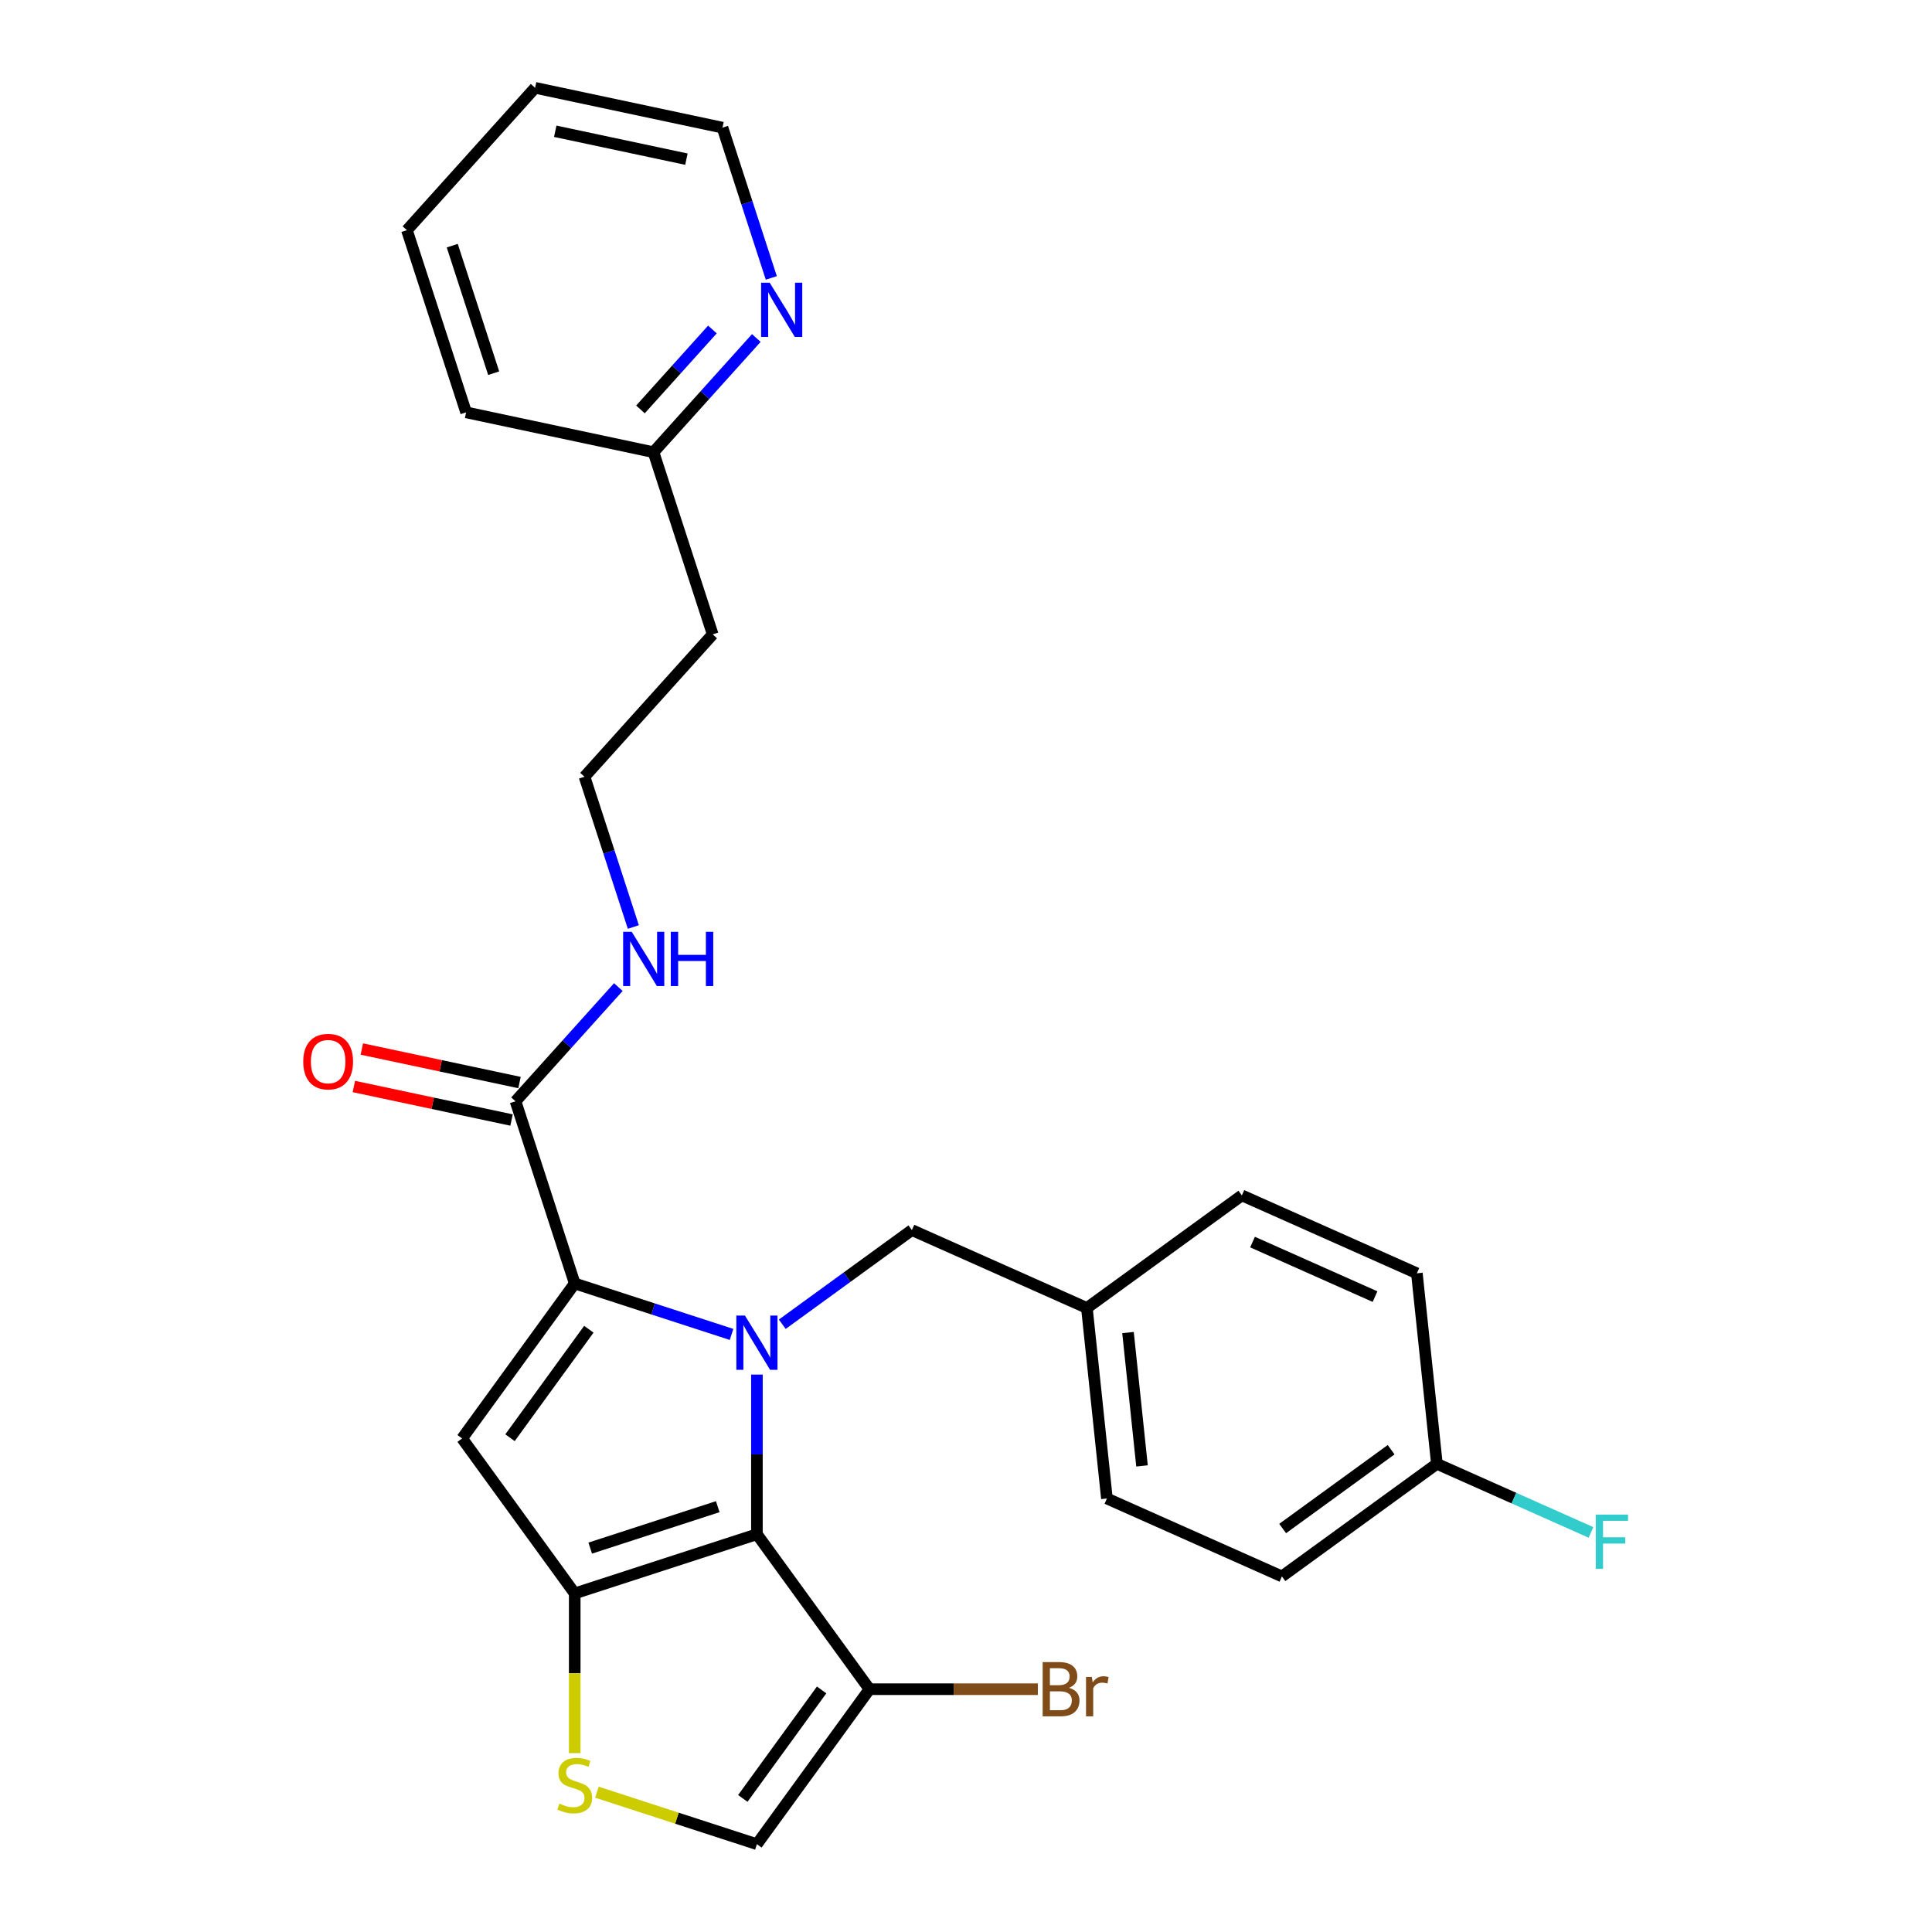 <?xml version='1.0' encoding='iso-8859-1'?>
<svg version='1.1' baseProfile='full'
              xmlns='http://www.w3.org/2000/svg'
                      xmlns:rdkit='http://www.rdkit.org/xml'
                      xmlns:xlink='http://www.w3.org/1999/xlink'
                  xml:space='preserve'
width='1000px' height='1000px' viewBox='0 0 1000 1000'>
<!-- END OF HEADER -->
<rect style='opacity:1.0;fill:#FFFFFF;stroke:none' width='1000' height='1000' x='0' y='0'> </rect>
<path class='bond-0' d='M 391.467,174.949 L 364.858,204.501' style='fill:none;fill-rule:evenodd;stroke:#0000FF;stroke-width:6px;stroke-linecap:butt;stroke-linejoin:miter;stroke-opacity:1' />
<path class='bond-0' d='M 364.858,204.501 L 338.249,234.054' style='fill:none;fill-rule:evenodd;stroke:#000000;stroke-width:6px;stroke-linecap:butt;stroke-linejoin:miter;stroke-opacity:1' />
<path class='bond-0' d='M 368.747,170.545 L 350.121,191.232' style='fill:none;fill-rule:evenodd;stroke:#0000FF;stroke-width:6px;stroke-linecap:butt;stroke-linejoin:miter;stroke-opacity:1' />
<path class='bond-0' d='M 350.121,191.232 L 331.495,211.919' style='fill:none;fill-rule:evenodd;stroke:#000000;stroke-width:6px;stroke-linecap:butt;stroke-linejoin:miter;stroke-opacity:1' />
<path class='bond-1' d='M 399.227,143.85 L 386.591,104.96' style='fill:none;fill-rule:evenodd;stroke:#0000FF;stroke-width:6px;stroke-linecap:butt;stroke-linejoin:miter;stroke-opacity:1' />
<path class='bond-1' d='M 386.591,104.96 L 373.955,66.07' style='fill:none;fill-rule:evenodd;stroke:#000000;stroke-width:6px;stroke-linecap:butt;stroke-linejoin:miter;stroke-opacity:1' />
<path class='bond-2' d='M 266.837,570.022 L 293.446,540.469' style='fill:none;fill-rule:evenodd;stroke:#000000;stroke-width:6px;stroke-linecap:butt;stroke-linejoin:miter;stroke-opacity:1' />
<path class='bond-2' d='M 293.446,540.469 L 320.055,510.917' style='fill:none;fill-rule:evenodd;stroke:#0000FF;stroke-width:6px;stroke-linecap:butt;stroke-linejoin:miter;stroke-opacity:1' />
<path class='bond-3' d='M 268.898,560.323 L 228.09,551.649' style='fill:none;fill-rule:evenodd;stroke:#000000;stroke-width:6px;stroke-linecap:butt;stroke-linejoin:miter;stroke-opacity:1' />
<path class='bond-3' d='M 228.09,551.649 L 187.281,542.975' style='fill:none;fill-rule:evenodd;stroke:#FF0000;stroke-width:6px;stroke-linecap:butt;stroke-linejoin:miter;stroke-opacity:1' />
<path class='bond-3' d='M 264.775,579.72 L 223.967,571.046' style='fill:none;fill-rule:evenodd;stroke:#000000;stroke-width:6px;stroke-linecap:butt;stroke-linejoin:miter;stroke-opacity:1' />
<path class='bond-3' d='M 223.967,571.046 L 183.158,562.372' style='fill:none;fill-rule:evenodd;stroke:#FF0000;stroke-width:6px;stroke-linecap:butt;stroke-linejoin:miter;stroke-opacity:1' />
<path class='bond-4' d='M 266.837,570.022 L 297.476,664.321' style='fill:none;fill-rule:evenodd;stroke:#000000;stroke-width:6px;stroke-linecap:butt;stroke-linejoin:miter;stroke-opacity:1' />
<path class='bond-5' d='M 327.815,479.818 L 315.179,440.928' style='fill:none;fill-rule:evenodd;stroke:#0000FF;stroke-width:6px;stroke-linecap:butt;stroke-linejoin:miter;stroke-opacity:1' />
<path class='bond-5' d='M 315.179,440.928 L 302.543,402.038' style='fill:none;fill-rule:evenodd;stroke:#000000;stroke-width:6px;stroke-linecap:butt;stroke-linejoin:miter;stroke-opacity:1' />
<path class='bond-6' d='M 338.249,234.054 L 368.889,328.353' style='fill:none;fill-rule:evenodd;stroke:#000000;stroke-width:6px;stroke-linecap:butt;stroke-linejoin:miter;stroke-opacity:1' />
<path class='bond-7' d='M 338.249,234.054 L 241.263,213.439' style='fill:none;fill-rule:evenodd;stroke:#000000;stroke-width:6px;stroke-linecap:butt;stroke-linejoin:miter;stroke-opacity:1' />
<path class='bond-8' d='M 391.776,711.48 L 391.776,752.797' style='fill:none;fill-rule:evenodd;stroke:#0000FF;stroke-width:6px;stroke-linecap:butt;stroke-linejoin:miter;stroke-opacity:1' />
<path class='bond-8' d='M 391.776,752.797 L 391.776,794.114' style='fill:none;fill-rule:evenodd;stroke:#000000;stroke-width:6px;stroke-linecap:butt;stroke-linejoin:miter;stroke-opacity:1' />
<path class='bond-9' d='M 378.648,690.696 L 338.062,677.509' style='fill:none;fill-rule:evenodd;stroke:#0000FF;stroke-width:6px;stroke-linecap:butt;stroke-linejoin:miter;stroke-opacity:1' />
<path class='bond-9' d='M 338.062,677.509 L 297.476,664.321' style='fill:none;fill-rule:evenodd;stroke:#000000;stroke-width:6px;stroke-linecap:butt;stroke-linejoin:miter;stroke-opacity:1' />
<path class='bond-10' d='M 404.904,685.423 L 438.448,661.052' style='fill:none;fill-rule:evenodd;stroke:#0000FF;stroke-width:6px;stroke-linecap:butt;stroke-linejoin:miter;stroke-opacity:1' />
<path class='bond-10' d='M 438.448,661.052 L 471.992,636.681' style='fill:none;fill-rule:evenodd;stroke:#000000;stroke-width:6px;stroke-linecap:butt;stroke-linejoin:miter;stroke-opacity:1' />
<path class='bond-11' d='M 239.196,744.537 L 297.476,824.753' style='fill:none;fill-rule:evenodd;stroke:#000000;stroke-width:6px;stroke-linecap:butt;stroke-linejoin:miter;stroke-opacity:1' />
<path class='bond-12' d='M 239.196,744.537 L 297.476,664.321' style='fill:none;fill-rule:evenodd;stroke:#000000;stroke-width:6px;stroke-linecap:butt;stroke-linejoin:miter;stroke-opacity:1' />
<path class='bond-12' d='M 263.981,744.161 L 304.778,688.01' style='fill:none;fill-rule:evenodd;stroke:#000000;stroke-width:6px;stroke-linecap:butt;stroke-linejoin:miter;stroke-opacity:1' />
<path class='bond-13' d='M 297.476,824.753 L 391.776,794.114' style='fill:none;fill-rule:evenodd;stroke:#000000;stroke-width:6px;stroke-linecap:butt;stroke-linejoin:miter;stroke-opacity:1' />
<path class='bond-13' d='M 305.493,801.297 L 371.503,779.85' style='fill:none;fill-rule:evenodd;stroke:#000000;stroke-width:6px;stroke-linecap:butt;stroke-linejoin:miter;stroke-opacity:1' />
<path class='bond-14' d='M 297.476,824.753 L 297.476,866.09' style='fill:none;fill-rule:evenodd;stroke:#000000;stroke-width:6px;stroke-linecap:butt;stroke-linejoin:miter;stroke-opacity:1' />
<path class='bond-14' d='M 297.476,866.09 L 297.476,907.427' style='fill:none;fill-rule:evenodd;stroke:#CCCC00;stroke-width:6px;stroke-linecap:butt;stroke-linejoin:miter;stroke-opacity:1' />
<path class='bond-15' d='M 391.776,794.114 L 450.056,874.329' style='fill:none;fill-rule:evenodd;stroke:#000000;stroke-width:6px;stroke-linecap:butt;stroke-linejoin:miter;stroke-opacity:1' />
<path class='bond-16' d='M 450.056,874.329 L 391.776,954.545' style='fill:none;fill-rule:evenodd;stroke:#000000;stroke-width:6px;stroke-linecap:butt;stroke-linejoin:miter;stroke-opacity:1' />
<path class='bond-16' d='M 425.271,874.706 L 384.475,930.857' style='fill:none;fill-rule:evenodd;stroke:#000000;stroke-width:6px;stroke-linecap:butt;stroke-linejoin:miter;stroke-opacity:1' />
<path class='bond-17' d='M 450.056,874.329 L 493.624,874.329' style='fill:none;fill-rule:evenodd;stroke:#000000;stroke-width:6px;stroke-linecap:butt;stroke-linejoin:miter;stroke-opacity:1' />
<path class='bond-17' d='M 493.624,874.329 L 537.191,874.329' style='fill:none;fill-rule:evenodd;stroke:#7F4C19;stroke-width:6px;stroke-linecap:butt;stroke-linejoin:miter;stroke-opacity:1' />
<path class='bond-18' d='M 391.776,954.545 L 350.367,941.091' style='fill:none;fill-rule:evenodd;stroke:#000000;stroke-width:6px;stroke-linecap:butt;stroke-linejoin:miter;stroke-opacity:1' />
<path class='bond-18' d='M 350.367,941.091 L 308.958,927.636' style='fill:none;fill-rule:evenodd;stroke:#CCCC00;stroke-width:6px;stroke-linecap:butt;stroke-linejoin:miter;stroke-opacity:1' />
<path class='bond-19' d='M 743.733,757.668 L 783.609,775.422' style='fill:none;fill-rule:evenodd;stroke:#000000;stroke-width:6px;stroke-linecap:butt;stroke-linejoin:miter;stroke-opacity:1' />
<path class='bond-19' d='M 783.609,775.422 L 823.485,793.176' style='fill:none;fill-rule:evenodd;stroke:#33CCCC;stroke-width:6px;stroke-linecap:butt;stroke-linejoin:miter;stroke-opacity:1' />
<path class='bond-20' d='M 743.733,757.668 L 663.517,815.948' style='fill:none;fill-rule:evenodd;stroke:#000000;stroke-width:6px;stroke-linecap:butt;stroke-linejoin:miter;stroke-opacity:1' />
<path class='bond-20' d='M 720.044,750.366 L 663.893,791.163' style='fill:none;fill-rule:evenodd;stroke:#000000;stroke-width:6px;stroke-linecap:butt;stroke-linejoin:miter;stroke-opacity:1' />
<path class='bond-21' d='M 743.733,757.668 L 733.368,659.058' style='fill:none;fill-rule:evenodd;stroke:#000000;stroke-width:6px;stroke-linecap:butt;stroke-linejoin:miter;stroke-opacity:1' />
<path class='bond-22' d='M 471.992,636.681 L 562.572,677.01' style='fill:none;fill-rule:evenodd;stroke:#000000;stroke-width:6px;stroke-linecap:butt;stroke-linejoin:miter;stroke-opacity:1' />
<path class='bond-23' d='M 562.572,677.01 L 642.788,618.729' style='fill:none;fill-rule:evenodd;stroke:#000000;stroke-width:6px;stroke-linecap:butt;stroke-linejoin:miter;stroke-opacity:1' />
<path class='bond-24' d='M 562.572,677.01 L 572.936,775.619' style='fill:none;fill-rule:evenodd;stroke:#000000;stroke-width:6px;stroke-linecap:butt;stroke-linejoin:miter;stroke-opacity:1' />
<path class='bond-24' d='M 583.849,689.728 L 591.104,758.755' style='fill:none;fill-rule:evenodd;stroke:#000000;stroke-width:6px;stroke-linecap:butt;stroke-linejoin:miter;stroke-opacity:1' />
<path class='bond-25' d='M 663.517,815.948 L 572.936,775.619' style='fill:none;fill-rule:evenodd;stroke:#000000;stroke-width:6px;stroke-linecap:butt;stroke-linejoin:miter;stroke-opacity:1' />
<path class='bond-26' d='M 733.368,659.058 L 642.788,618.729' style='fill:none;fill-rule:evenodd;stroke:#000000;stroke-width:6px;stroke-linecap:butt;stroke-linejoin:miter;stroke-opacity:1' />
<path class='bond-26' d='M 711.715,671.125 L 648.309,642.895' style='fill:none;fill-rule:evenodd;stroke:#000000;stroke-width:6px;stroke-linecap:butt;stroke-linejoin:miter;stroke-opacity:1' />
<path class='bond-27' d='M 368.889,328.353 L 302.543,402.038' style='fill:none;fill-rule:evenodd;stroke:#000000;stroke-width:6px;stroke-linecap:butt;stroke-linejoin:miter;stroke-opacity:1' />
<path class='bond-28' d='M 373.955,66.07 L 276.969,45.455' style='fill:none;fill-rule:evenodd;stroke:#000000;stroke-width:6px;stroke-linecap:butt;stroke-linejoin:miter;stroke-opacity:1' />
<path class='bond-28' d='M 355.284,82.374 L 287.394,67.944' style='fill:none;fill-rule:evenodd;stroke:#000000;stroke-width:6px;stroke-linecap:butt;stroke-linejoin:miter;stroke-opacity:1' />
<path class='bond-29' d='M 241.263,213.439 L 210.623,119.139' style='fill:none;fill-rule:evenodd;stroke:#000000;stroke-width:6px;stroke-linecap:butt;stroke-linejoin:miter;stroke-opacity:1' />
<path class='bond-29' d='M 255.527,193.166 L 234.079,127.156' style='fill:none;fill-rule:evenodd;stroke:#000000;stroke-width:6px;stroke-linecap:butt;stroke-linejoin:miter;stroke-opacity:1' />
<path class='bond-30' d='M 276.969,45.455 L 210.623,119.139' style='fill:none;fill-rule:evenodd;stroke:#000000;stroke-width:6px;stroke-linecap:butt;stroke-linejoin:miter;stroke-opacity:1' />
<path  class='atom-0' d='M 398.388 146.329
L 407.589 161.202
Q 408.501 162.669, 409.969 165.327
Q 411.436 167.984, 411.516 168.143
L 411.516 146.329
L 415.244 146.329
L 415.244 174.409
L 411.397 174.409
L 401.521 158.148
Q 400.371 156.244, 399.141 154.063
Q 397.952 151.882, 397.595 151.207
L 397.595 174.409
L 393.946 174.409
L 393.946 146.329
L 398.388 146.329
' fill='#0000FF'/>
<path  class='atom-2' d='M 326.976 482.297
L 336.177 497.17
Q 337.089 498.638, 338.557 501.295
Q 340.024 503.952, 340.103 504.111
L 340.103 482.297
L 343.831 482.297
L 343.831 510.377
L 339.984 510.377
L 330.109 494.116
Q 328.959 492.213, 327.729 490.031
Q 326.539 487.85, 326.182 487.176
L 326.182 510.377
L 322.534 510.377
L 322.534 482.297
L 326.976 482.297
' fill='#0000FF'/>
<path  class='atom-2' d='M 347.203 482.297
L 351.01 482.297
L 351.01 494.235
L 365.367 494.235
L 365.367 482.297
L 369.175 482.297
L 369.175 510.377
L 365.367 510.377
L 365.367 497.408
L 351.01 497.408
L 351.01 510.377
L 347.203 510.377
L 347.203 482.297
' fill='#0000FF'/>
<path  class='atom-3' d='M 156.961 549.486
Q 156.961 542.744, 160.293 538.976
Q 163.624 535.208, 169.851 535.208
Q 176.078 535.208, 179.409 538.976
Q 182.741 542.744, 182.741 549.486
Q 182.741 556.308, 179.37 560.195
Q 175.998 564.042, 169.851 564.042
Q 163.664 564.042, 160.293 560.195
Q 156.961 556.348, 156.961 549.486
M 169.851 560.869
Q 174.134 560.869, 176.435 558.013
Q 178.775 555.118, 178.775 549.486
Q 178.775 543.973, 176.435 541.197
Q 174.134 538.381, 169.851 538.381
Q 165.568 538.381, 163.228 541.157
Q 160.927 543.934, 160.927 549.486
Q 160.927 555.158, 163.228 558.013
Q 165.568 560.869, 169.851 560.869
' fill='#FF0000'/>
<path  class='atom-5' d='M 385.569 680.921
L 394.77 695.794
Q 395.682 697.261, 397.15 699.919
Q 398.617 702.576, 398.697 702.735
L 398.697 680.921
L 402.425 680.921
L 402.425 709.001
L 398.578 709.001
L 388.702 692.74
Q 387.552 690.836, 386.323 688.655
Q 385.133 686.474, 384.776 685.799
L 384.776 709.001
L 381.127 709.001
L 381.127 680.921
L 385.569 680.921
' fill='#0000FF'/>
<path  class='atom-12' d='M 289.544 933.543
Q 289.861 933.662, 291.17 934.218
Q 292.479 934.773, 293.907 935.13
Q 295.374 935.447, 296.802 935.447
Q 299.459 935.447, 301.006 934.178
Q 302.553 932.869, 302.553 930.608
Q 302.553 929.062, 301.76 928.11
Q 301.006 927.158, 299.816 926.642
Q 298.627 926.127, 296.643 925.532
Q 294.145 924.778, 292.638 924.064
Q 291.17 923.35, 290.099 921.843
Q 289.068 920.336, 289.068 917.798
Q 289.068 914.268, 291.448 912.087
Q 293.867 909.905, 298.627 909.905
Q 301.879 909.905, 305.567 911.452
L 304.655 914.506
Q 301.284 913.118, 298.746 913.118
Q 296.009 913.118, 294.502 914.268
Q 292.995 915.379, 293.034 917.322
Q 293.034 918.829, 293.788 919.741
Q 294.581 920.653, 295.692 921.169
Q 296.842 921.685, 298.746 922.28
Q 301.284 923.073, 302.791 923.866
Q 304.298 924.659, 305.369 926.285
Q 306.479 927.872, 306.479 930.608
Q 306.479 934.495, 303.862 936.597
Q 301.284 938.66, 296.961 938.66
Q 294.462 938.66, 292.558 938.104
Q 290.694 937.589, 288.473 936.677
L 289.544 933.543
' fill='#CCCC00'/>
<path  class='atom-16' d='M 825.964 783.956
L 842.661 783.956
L 842.661 787.169
L 829.732 787.169
L 829.732 795.696
L 841.234 795.696
L 841.234 798.948
L 829.732 798.948
L 829.732 812.036
L 825.964 812.036
L 825.964 783.956
' fill='#33CCCC'/>
<path  class='atom-18' d='M 553.313 873.616
Q 556.01 874.369, 557.359 876.035
Q 558.747 877.661, 558.747 880.08
Q 558.747 883.967, 556.248 886.188
Q 553.789 888.369, 549.109 888.369
L 539.67 888.369
L 539.67 860.29
L 547.959 860.29
Q 552.758 860.29, 555.178 862.233
Q 557.597 864.176, 557.597 867.746
Q 557.597 871.989, 553.313 873.616
M 543.438 863.462
L 543.438 872.267
L 547.959 872.267
Q 550.736 872.267, 552.163 871.157
Q 553.631 870.006, 553.631 867.746
Q 553.631 863.462, 547.959 863.462
L 543.438 863.462
M 549.109 885.197
Q 551.846 885.197, 553.313 883.888
Q 554.781 882.579, 554.781 880.08
Q 554.781 877.78, 553.155 876.63
Q 551.568 875.44, 548.515 875.44
L 543.438 875.44
L 543.438 885.197
L 549.109 885.197
' fill='#7F4C19'/>
<path  class='atom-18' d='M 565.132 867.984
L 565.569 870.8
Q 567.71 867.627, 571.201 867.627
Q 572.311 867.627, 573.818 868.023
L 573.223 871.355
Q 571.518 870.958, 570.566 870.958
Q 568.9 870.958, 567.79 871.633
Q 566.719 872.267, 565.846 873.814
L 565.846 888.369
L 562.118 888.369
L 562.118 867.984
L 565.132 867.984
' fill='#7F4C19'/>
</svg>
